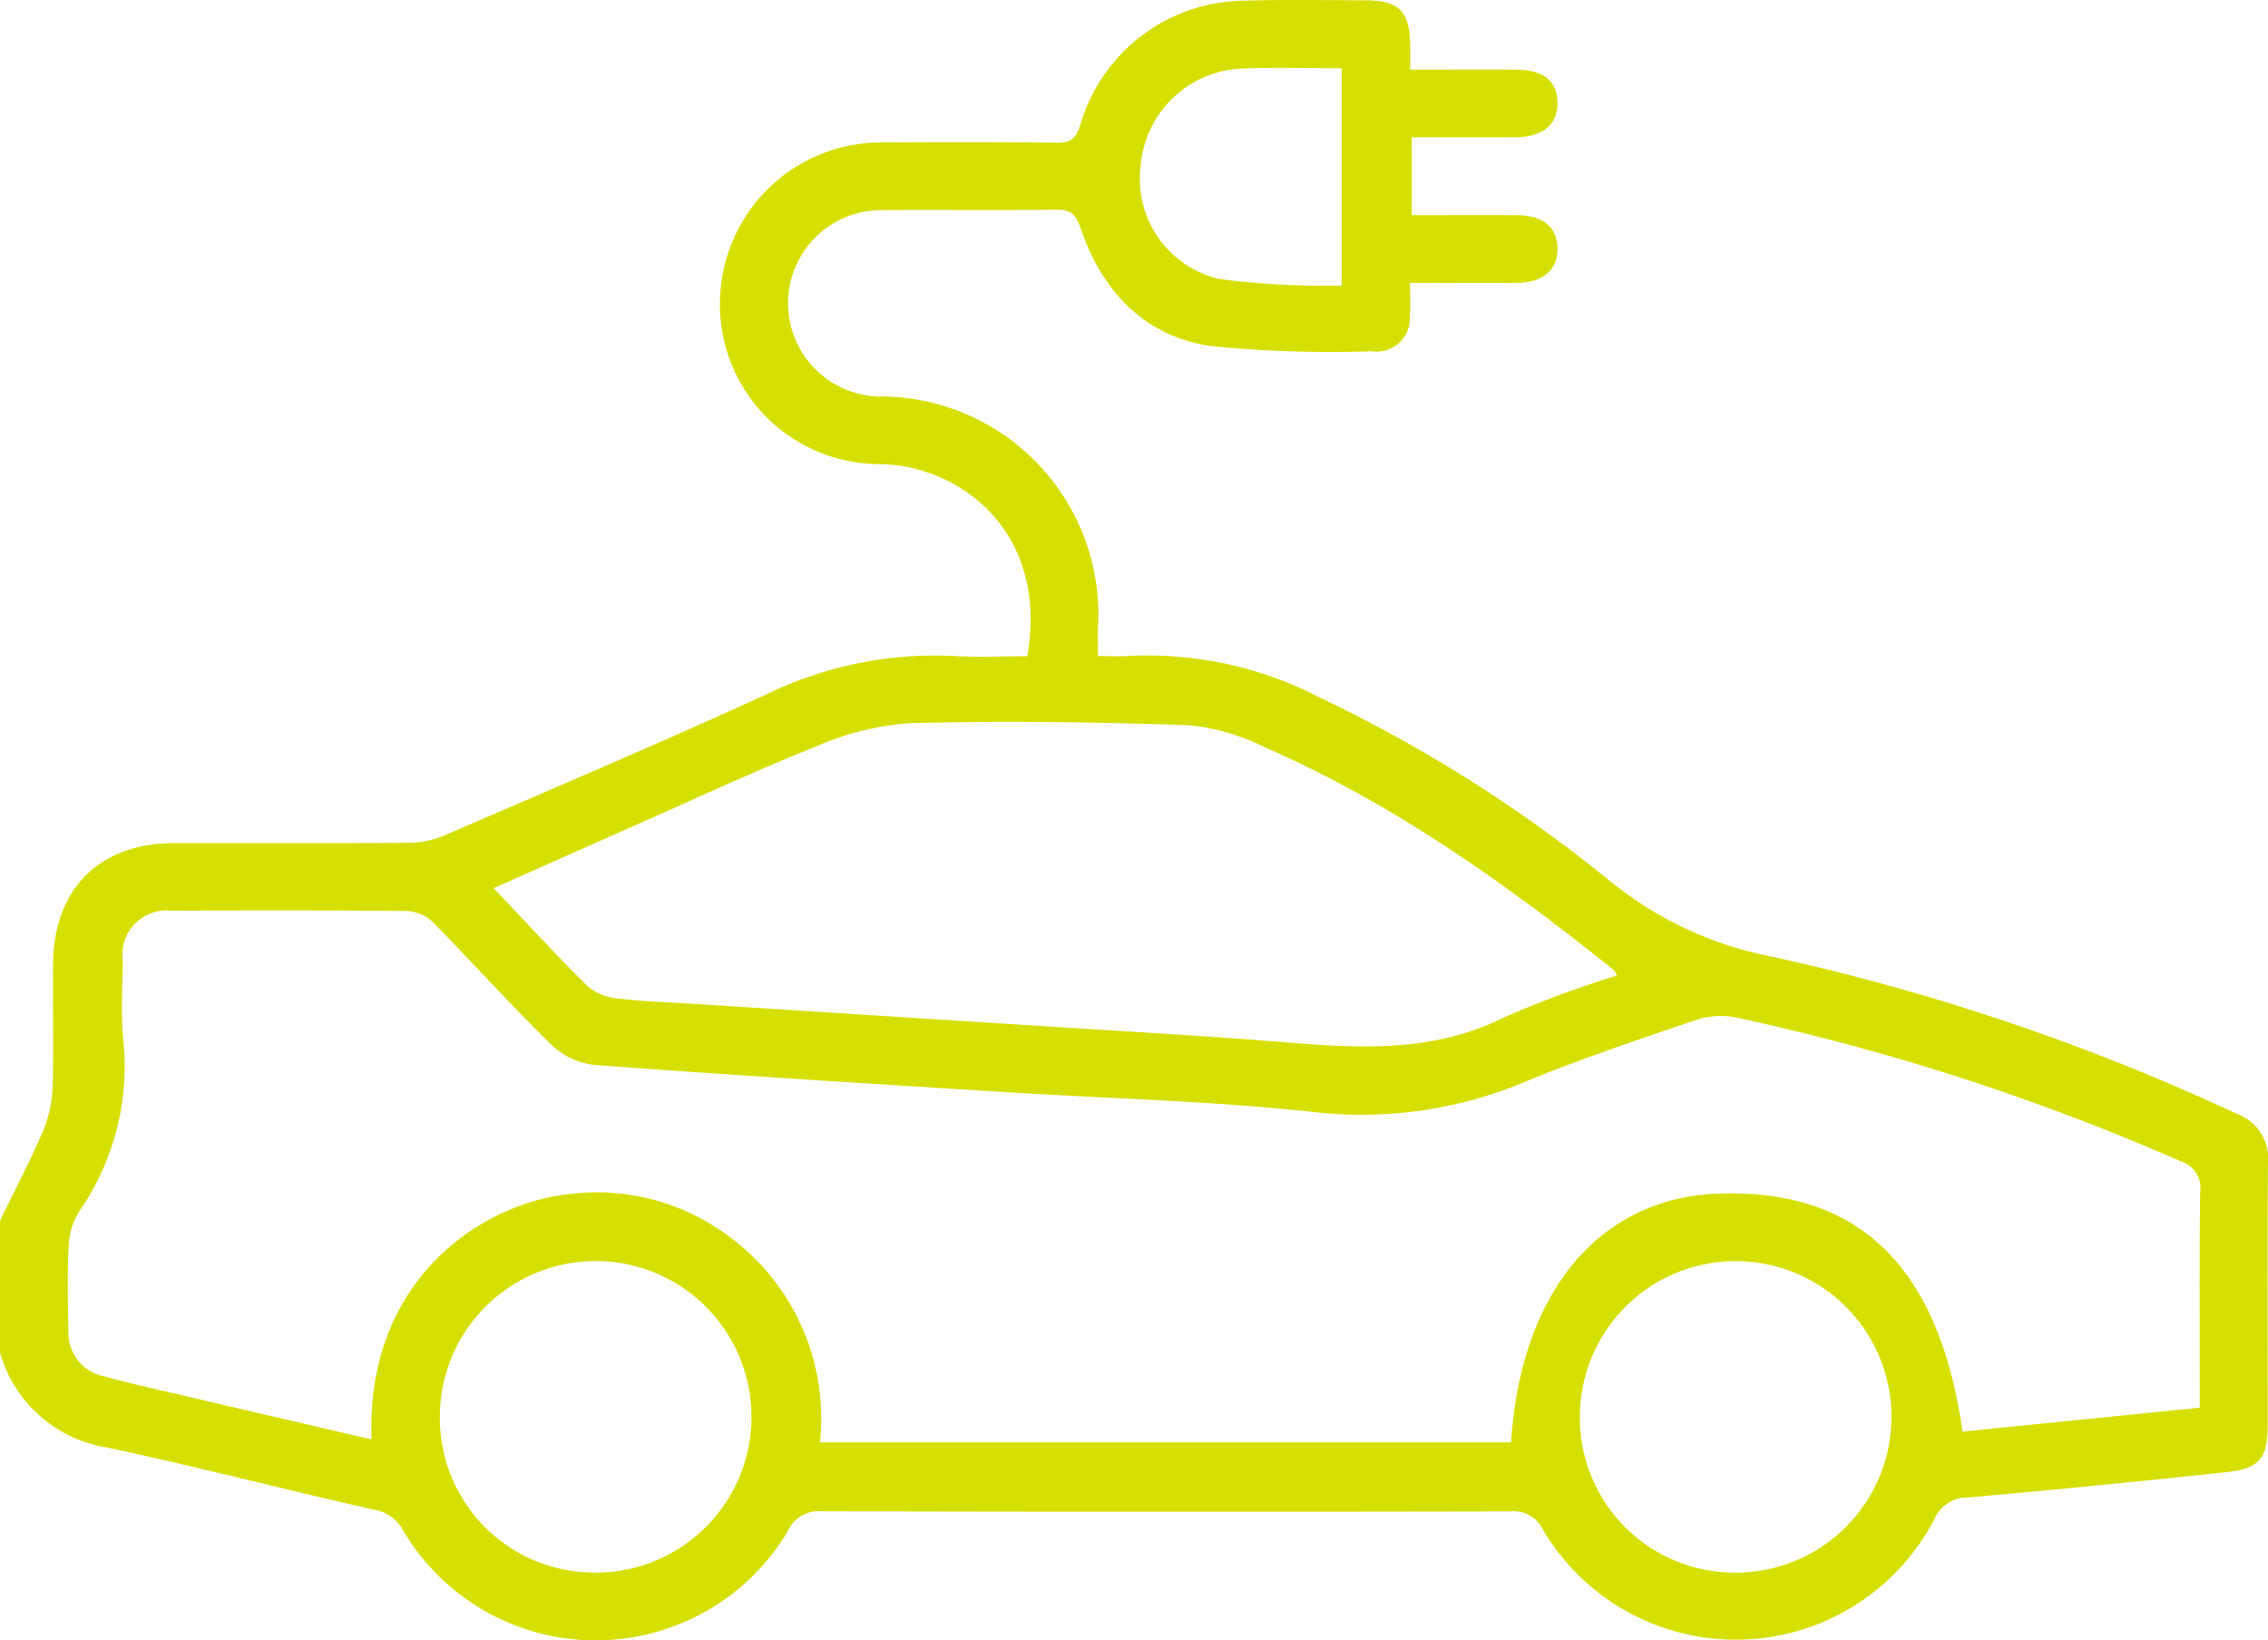 <svg xmlns="http://www.w3.org/2000/svg" width="121.247" height="87.705" viewBox="0 0 121.247 87.705">
  <path id="mobiliteat" d="M0,65.277C.771,63.69,1.591,62.122,2.29,60.5a6.608,6.608,0,0,0,.52-2.329c.068-2.228,0-4.46.029-6.688.052-3.995,2.508-6.4,6.493-6.4,4.18,0,8.36.016,12.537-.016a4.854,4.854,0,0,0,1.861-.381c5.758-2.488,11.532-4.941,17.231-7.55a20.6,20.6,0,0,1,10-2.056c1.324.081,2.654.013,3.959.013,1.171-6.734-3.705-10.289-8.041-10.276a8.532,8.532,0,0,1-8.389-8.776,8.623,8.623,0,0,1,8.643-8.419c3.123-.02,6.249-.026,9.372.013.738.01,1.025-.224,1.243-.94A9.218,9.218,0,0,1,66.5.043c2.147-.065,4.3-.026,6.451-.02,1.841.007,2.4.556,2.44,2.375.01.4,0,.8,0,1.33,1.952,0,3.809-.007,5.667,0,1.464.007,2.225.641,2.209,1.818-.016,1.145-.81,1.789-2.261,1.8-1.818.01-3.634,0-5.533,0V11.51c1.9,0,3.757-.007,5.611,0,1.386.007,2.147.625,2.179,1.731.036,1.171-.755,1.877-2.166,1.89-1.857.016-3.718,0-5.719,0,0,.667.039,1.226-.007,1.776a1.784,1.784,0,0,1-2.049,1.88,64.821,64.821,0,0,1-8.61-.28c-3.529-.53-5.79-2.921-6.932-6.265-.254-.745-.507-1.034-1.308-1.025-3.123.042-6.249,0-9.372.023a4.983,4.983,0,0,0-.127,9.964A11.664,11.664,0,0,1,58.7,33.535c-.023.442,0,.888,0,1.548.6,0,1.142.033,1.685-.007a19.992,19.992,0,0,1,10.2,2.238A76.862,76.862,0,0,1,86.056,47.1a19.588,19.588,0,0,0,8.646,4.05,118.948,118.948,0,0,1,24.882,8.409,2.534,2.534,0,0,1,1.662,2.638c-.042,4.661-.013,9.326-.016,13.988,0,1.789-.429,2.342-2.2,2.531q-6.89.737-13.789,1.356a1.9,1.9,0,0,0-1.8,1.1,11.971,11.971,0,0,1-20.965.605,1.7,1.7,0,0,0-1.692-.96q-18.444.039-36.885-.007a1.785,1.785,0,0,0-1.773,1.044,11.951,11.951,0,0,1-20.565-.007,2.139,2.139,0,0,0-1.548-1.119C15.25,79.655,10.513,78.422,5.728,77.4A7.1,7.1,0,0,1,0,72.323V65.268ZM117.6,75.27c0-3.939-.026-7.745.02-11.551a1.476,1.476,0,0,0-1.041-1.623A124.469,124.469,0,0,0,92.728,54.39a4.185,4.185,0,0,0-2.1.169c-2.911.982-5.826,1.965-8.676,3.11a22.654,22.654,0,0,1-11.317,1.838c-5.673-.641-11.4-.761-17.11-1.122-7.244-.455-14.489-.9-21.726-1.438a3.973,3.973,0,0,1-2.3-1.057c-2.173-2.127-4.209-4.391-6.34-6.561a2.132,2.132,0,0,0-1.337-.612c-4.219-.046-8.438-.039-12.66-.02a2.363,2.363,0,0,0-2.6,2.661c-.016,1.379-.1,2.765.016,4.134a13.6,13.6,0,0,1-2.3,9.222,3.681,3.681,0,0,0-.6,1.805c-.085,1.535-.052,3.081-.02,4.619A2.372,2.372,0,0,0,5.589,73.6c1.129.316,2.274.569,3.416.836,3.607.846,7.218,1.682,10.858,2.531-.322-8.633,6-12.677,10.647-13.126a11.743,11.743,0,0,1,8.477,2.284,12.063,12.063,0,0,1,4.847,11H80.78c.524-8.061,4.736-13.08,11.092-13.3,7.491-.263,11.789,3.881,13.044,12.725,4.17-.42,8.347-.843,12.686-1.278ZM26.388,47.49c1.727,1.818,3.308,3.542,4.967,5.188a2.8,2.8,0,0,0,1.548.7c1.448.176,2.908.218,4.365.312q8.978.576,17.956,1.145c4.57.3,9.144.543,13.708.917,3.936.322,7.791.5,11.5-1.36a55.673,55.673,0,0,1,6.015-2.228c-.1-.169-.127-.254-.185-.3-5.8-4.652-11.834-8.933-18.685-11.922a11.518,11.518,0,0,0-4.043-1.161c-4.97-.172-9.954-.237-14.924-.107a15.077,15.077,0,0,0-5.01,1.256c-3.266,1.3-6.454,2.794-9.671,4.216-2.466,1.09-4.925,2.186-7.54,3.351Zm66.337,36.6a8.328,8.328,0,1,0-8.259-8.62,8.28,8.28,0,0,0,8.259,8.62Zm-60.97,0a8.33,8.33,0,1,0-8.24-8.412A8.26,8.26,0,0,0,31.755,84.086ZM71.724,3.657c-1.812,0-3.542-.059-5.266.013a5.661,5.661,0,0,0-5.475,5.172,5.492,5.492,0,0,0,4.232,6.086,44.584,44.584,0,0,0,6.506.348V3.657Z" transform="translate(0 -0.006)" fill="#d6e000"/>
</svg>
